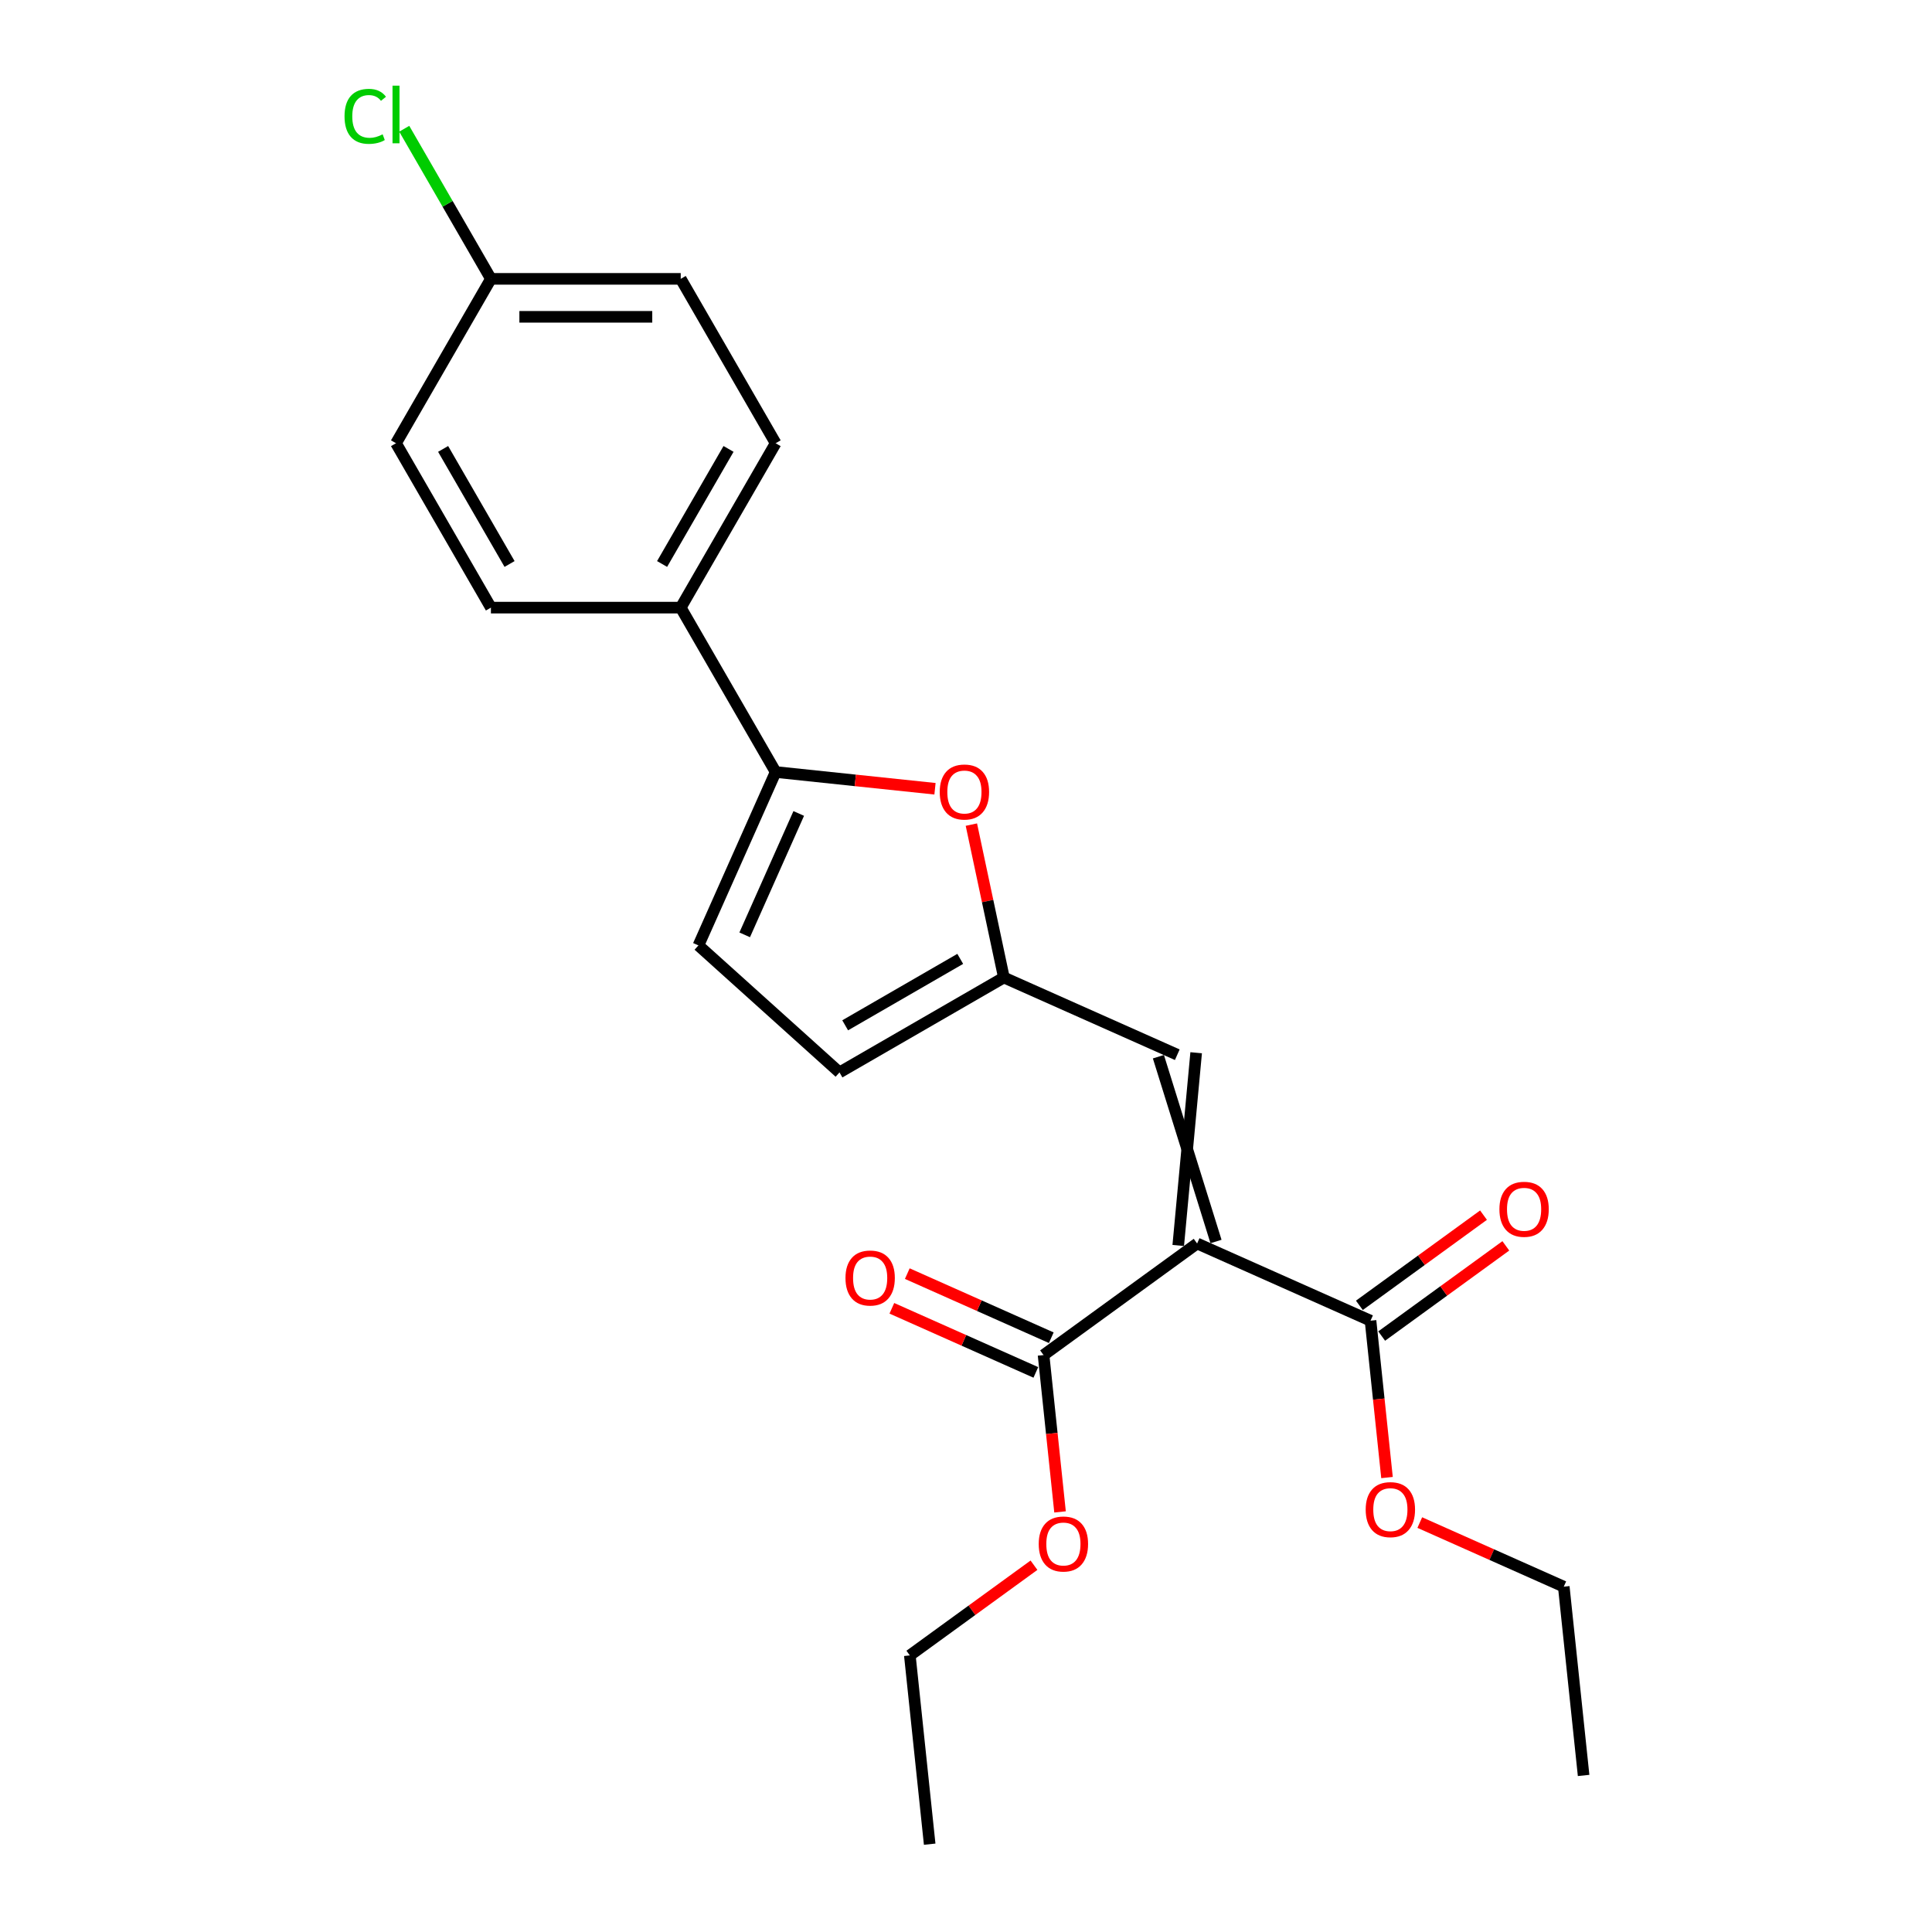 <?xml version='1.0' encoding='iso-8859-1'?>
<svg version='1.1' baseProfile='full'
              xmlns='http://www.w3.org/2000/svg'
                      xmlns:rdkit='http://www.rdkit.org/xml'
                      xmlns:xlink='http://www.w3.org/1999/xlink'
                  xml:space='preserve'
width='1000px' height='1000px' viewBox='0 0 1000 1000'>
<!-- END OF HEADER -->
<rect style='opacity:1.0;fill:#FFFFFF;stroke:none' width='1000' height='1000' x='0' y='0'> </rect>
<path class='bond-1' d='M 629.399,642.603 L 599.588,546.948' style='fill:none;fill-rule:evenodd;stroke:#000000;stroke-width:6px;stroke-linecap:butt;stroke-linejoin:miter;stroke-opacity:1' />
<path class='bond-1' d='M 609.857,644.657 L 619.13,544.894' style='fill:none;fill-rule:evenodd;stroke:#000000;stroke-width:6px;stroke-linecap:butt;stroke-linejoin:miter;stroke-opacity:1' />
<path class='bond-4' d='M 619.628,643.63 L 709.382,683.591' style='fill:none;fill-rule:evenodd;stroke:#000000;stroke-width:6px;stroke-linecap:butt;stroke-linejoin:miter;stroke-opacity:1' />
<path class='bond-5' d='M 619.628,643.63 L 540.144,701.379' style='fill:none;fill-rule:evenodd;stroke:#000000;stroke-width:6px;stroke-linecap:butt;stroke-linejoin:miter;stroke-opacity:1' />
<path class='bond-0' d='M 401.469,399.59 L 442.71,403.925' style='fill:none;fill-rule:evenodd;stroke:#000000;stroke-width:6px;stroke-linecap:butt;stroke-linejoin:miter;stroke-opacity:1' />
<path class='bond-0' d='M 442.71,403.925 L 483.95,408.259' style='fill:none;fill-rule:evenodd;stroke:#FF0000;stroke-width:6px;stroke-linecap:butt;stroke-linejoin:miter;stroke-opacity:1' />
<path class='bond-8' d='M 401.469,399.59 L 352.346,314.506' style='fill:none;fill-rule:evenodd;stroke:#000000;stroke-width:6px;stroke-linecap:butt;stroke-linejoin:miter;stroke-opacity:1' />
<path class='bond-23' d='M 401.469,399.59 L 361.508,489.344' style='fill:none;fill-rule:evenodd;stroke:#000000;stroke-width:6px;stroke-linecap:butt;stroke-linejoin:miter;stroke-opacity:1' />
<path class='bond-23' d='M 413.426,421.046 L 385.453,483.873' style='fill:none;fill-rule:evenodd;stroke:#000000;stroke-width:6px;stroke-linecap:butt;stroke-linejoin:miter;stroke-opacity:1' />
<path class='bond-3' d='M 609.359,545.921 L 519.605,505.96' style='fill:none;fill-rule:evenodd;stroke:#000000;stroke-width:6px;stroke-linecap:butt;stroke-linejoin:miter;stroke-opacity:1' />
<path class='bond-2' d='M 502.783,426.817 L 511.194,466.389' style='fill:none;fill-rule:evenodd;stroke:#FF0000;stroke-width:6px;stroke-linecap:butt;stroke-linejoin:miter;stroke-opacity:1' />
<path class='bond-2' d='M 511.194,466.389 L 519.605,505.96' style='fill:none;fill-rule:evenodd;stroke:#000000;stroke-width:6px;stroke-linecap:butt;stroke-linejoin:miter;stroke-opacity:1' />
<path class='bond-7' d='M 519.605,505.96 L 434.52,555.084' style='fill:none;fill-rule:evenodd;stroke:#000000;stroke-width:6px;stroke-linecap:butt;stroke-linejoin:miter;stroke-opacity:1' />
<path class='bond-7' d='M 497.018,496.312 L 437.458,530.699' style='fill:none;fill-rule:evenodd;stroke:#000000;stroke-width:6px;stroke-linecap:butt;stroke-linejoin:miter;stroke-opacity:1' />
<path class='bond-10' d='M 715.157,691.54 L 747.284,668.197' style='fill:none;fill-rule:evenodd;stroke:#000000;stroke-width:6px;stroke-linecap:butt;stroke-linejoin:miter;stroke-opacity:1' />
<path class='bond-10' d='M 747.284,668.197 L 779.412,644.855' style='fill:none;fill-rule:evenodd;stroke:#FF0000;stroke-width:6px;stroke-linecap:butt;stroke-linejoin:miter;stroke-opacity:1' />
<path class='bond-10' d='M 703.607,675.643 L 735.735,652.301' style='fill:none;fill-rule:evenodd;stroke:#000000;stroke-width:6px;stroke-linecap:butt;stroke-linejoin:miter;stroke-opacity:1' />
<path class='bond-10' d='M 735.735,652.301 L 767.862,628.958' style='fill:none;fill-rule:evenodd;stroke:#FF0000;stroke-width:6px;stroke-linecap:butt;stroke-linejoin:miter;stroke-opacity:1' />
<path class='bond-13' d='M 709.382,683.591 L 713.648,724.183' style='fill:none;fill-rule:evenodd;stroke:#000000;stroke-width:6px;stroke-linecap:butt;stroke-linejoin:miter;stroke-opacity:1' />
<path class='bond-13' d='M 713.648,724.183 L 717.915,764.775' style='fill:none;fill-rule:evenodd;stroke:#FF0000;stroke-width:6px;stroke-linecap:butt;stroke-linejoin:miter;stroke-opacity:1' />
<path class='bond-9' d='M 544.141,692.403 L 506.878,675.813' style='fill:none;fill-rule:evenodd;stroke:#000000;stroke-width:6px;stroke-linecap:butt;stroke-linejoin:miter;stroke-opacity:1' />
<path class='bond-9' d='M 506.878,675.813 L 469.615,659.223' style='fill:none;fill-rule:evenodd;stroke:#FF0000;stroke-width:6px;stroke-linecap:butt;stroke-linejoin:miter;stroke-opacity:1' />
<path class='bond-9' d='M 536.148,710.354 L 498.886,693.764' style='fill:none;fill-rule:evenodd;stroke:#000000;stroke-width:6px;stroke-linecap:butt;stroke-linejoin:miter;stroke-opacity:1' />
<path class='bond-9' d='M 498.886,693.764 L 461.623,677.173' style='fill:none;fill-rule:evenodd;stroke:#FF0000;stroke-width:6px;stroke-linecap:butt;stroke-linejoin:miter;stroke-opacity:1' />
<path class='bond-14' d='M 540.144,701.379 L 544.411,741.971' style='fill:none;fill-rule:evenodd;stroke:#000000;stroke-width:6px;stroke-linecap:butt;stroke-linejoin:miter;stroke-opacity:1' />
<path class='bond-14' d='M 544.411,741.971 L 548.677,782.563' style='fill:none;fill-rule:evenodd;stroke:#FF0000;stroke-width:6px;stroke-linecap:butt;stroke-linejoin:miter;stroke-opacity:1' />
<path class='bond-6' d='M 361.508,489.344 L 434.52,555.084' style='fill:none;fill-rule:evenodd;stroke:#000000;stroke-width:6px;stroke-linecap:butt;stroke-linejoin:miter;stroke-opacity:1' />
<path class='bond-11' d='M 352.346,314.506 L 401.469,229.421' style='fill:none;fill-rule:evenodd;stroke:#000000;stroke-width:6px;stroke-linecap:butt;stroke-linejoin:miter;stroke-opacity:1' />
<path class='bond-11' d='M 342.697,291.918 L 377.084,232.359' style='fill:none;fill-rule:evenodd;stroke:#000000;stroke-width:6px;stroke-linecap:butt;stroke-linejoin:miter;stroke-opacity:1' />
<path class='bond-12' d='M 352.346,314.506 L 254.098,314.506' style='fill:none;fill-rule:evenodd;stroke:#000000;stroke-width:6px;stroke-linecap:butt;stroke-linejoin:miter;stroke-opacity:1' />
<path class='bond-17' d='M 401.469,229.421 L 352.346,144.336' style='fill:none;fill-rule:evenodd;stroke:#000000;stroke-width:6px;stroke-linecap:butt;stroke-linejoin:miter;stroke-opacity:1' />
<path class='bond-16' d='M 254.098,314.506 L 204.974,229.421' style='fill:none;fill-rule:evenodd;stroke:#000000;stroke-width:6px;stroke-linecap:butt;stroke-linejoin:miter;stroke-opacity:1' />
<path class='bond-16' d='M 263.747,291.918 L 229.36,232.359' style='fill:none;fill-rule:evenodd;stroke:#000000;stroke-width:6px;stroke-linecap:butt;stroke-linejoin:miter;stroke-opacity:1' />
<path class='bond-19' d='M 734.88,788.08 L 772.142,804.671' style='fill:none;fill-rule:evenodd;stroke:#FF0000;stroke-width:6px;stroke-linecap:butt;stroke-linejoin:miter;stroke-opacity:1' />
<path class='bond-19' d='M 772.142,804.671 L 809.405,821.261' style='fill:none;fill-rule:evenodd;stroke:#000000;stroke-width:6px;stroke-linecap:butt;stroke-linejoin:miter;stroke-opacity:1' />
<path class='bond-20' d='M 535.186,810.152 L 503.058,833.494' style='fill:none;fill-rule:evenodd;stroke:#FF0000;stroke-width:6px;stroke-linecap:butt;stroke-linejoin:miter;stroke-opacity:1' />
<path class='bond-20' d='M 503.058,833.494 L 470.93,856.836' style='fill:none;fill-rule:evenodd;stroke:#000000;stroke-width:6px;stroke-linecap:butt;stroke-linejoin:miter;stroke-opacity:1' />
<path class='bond-15' d='M 254.098,144.336 L 204.974,229.421' style='fill:none;fill-rule:evenodd;stroke:#000000;stroke-width:6px;stroke-linecap:butt;stroke-linejoin:miter;stroke-opacity:1' />
<path class='bond-18' d='M 254.098,144.336 L 231.668,105.486' style='fill:none;fill-rule:evenodd;stroke:#000000;stroke-width:6px;stroke-linecap:butt;stroke-linejoin:miter;stroke-opacity:1' />
<path class='bond-18' d='M 231.668,105.486 L 209.238,66.637' style='fill:none;fill-rule:evenodd;stroke:#00CC00;stroke-width:6px;stroke-linecap:butt;stroke-linejoin:miter;stroke-opacity:1' />
<path class='bond-24' d='M 254.098,144.336 L 352.346,144.336' style='fill:none;fill-rule:evenodd;stroke:#000000;stroke-width:6px;stroke-linecap:butt;stroke-linejoin:miter;stroke-opacity:1' />
<path class='bond-24' d='M 268.835,163.986 L 337.608,163.986' style='fill:none;fill-rule:evenodd;stroke:#000000;stroke-width:6px;stroke-linecap:butt;stroke-linejoin:miter;stroke-opacity:1' />
<path class='bond-21' d='M 809.405,821.261 L 819.674,918.97' style='fill:none;fill-rule:evenodd;stroke:#000000;stroke-width:6px;stroke-linecap:butt;stroke-linejoin:miter;stroke-opacity:1' />
<path class='bond-22' d='M 470.93,856.836 L 481.2,954.545' style='fill:none;fill-rule:evenodd;stroke:#000000;stroke-width:6px;stroke-linecap:butt;stroke-linejoin:miter;stroke-opacity:1' />
<path  class='atom-3' d='M 486.406 409.939
Q 486.406 403.258, 489.707 399.524
Q 493.008 395.791, 499.178 395.791
Q 505.348 395.791, 508.649 399.524
Q 511.951 403.258, 511.951 409.939
Q 511.951 416.698, 508.61 420.549
Q 505.27 424.361, 499.178 424.361
Q 493.048 424.361, 489.707 420.549
Q 486.406 416.737, 486.406 409.939
M 499.178 421.217
Q 503.423 421.217, 505.702 418.388
Q 508.021 415.519, 508.021 409.939
Q 508.021 404.476, 505.702 401.725
Q 503.423 398.935, 499.178 398.935
Q 494.934 398.935, 492.615 401.686
Q 490.336 404.437, 490.336 409.939
Q 490.336 415.558, 492.615 418.388
Q 494.934 421.217, 499.178 421.217
' fill='#FF0000'/>
<path  class='atom-10' d='M 437.619 661.497
Q 437.619 654.816, 440.92 651.082
Q 444.221 647.349, 450.391 647.349
Q 456.561 647.349, 459.862 651.082
Q 463.163 654.816, 463.163 661.497
Q 463.163 668.256, 459.823 672.107
Q 456.482 675.919, 450.391 675.919
Q 444.26 675.919, 440.92 672.107
Q 437.619 668.295, 437.619 661.497
M 450.391 672.775
Q 454.635 672.775, 456.915 669.946
Q 459.233 667.077, 459.233 661.497
Q 459.233 656.034, 456.915 653.283
Q 454.635 650.493, 450.391 650.493
Q 446.147 650.493, 443.828 653.244
Q 441.549 655.995, 441.549 661.497
Q 441.549 667.116, 443.828 669.946
Q 446.147 672.775, 450.391 672.775
' fill='#FF0000'/>
<path  class='atom-11' d='M 776.093 625.921
Q 776.093 619.241, 779.394 615.507
Q 782.696 611.774, 788.866 611.774
Q 795.035 611.774, 798.337 615.507
Q 801.638 619.241, 801.638 625.921
Q 801.638 632.681, 798.297 636.532
Q 794.957 640.344, 788.866 640.344
Q 782.735 640.344, 779.394 636.532
Q 776.093 632.72, 776.093 625.921
M 788.866 637.2
Q 793.11 637.2, 795.389 634.371
Q 797.708 631.502, 797.708 625.921
Q 797.708 620.459, 795.389 617.708
Q 793.11 614.918, 788.866 614.918
Q 784.621 614.918, 782.303 617.669
Q 780.023 620.42, 780.023 625.921
Q 780.023 631.541, 782.303 634.371
Q 784.621 637.2, 788.866 637.2
' fill='#FF0000'/>
<path  class='atom-14' d='M 706.879 781.379
Q 706.879 774.698, 710.18 770.965
Q 713.481 767.231, 719.651 767.231
Q 725.821 767.231, 729.122 770.965
Q 732.424 774.698, 732.424 781.379
Q 732.424 788.138, 729.083 791.99
Q 725.743 795.802, 719.651 795.802
Q 713.521 795.802, 710.18 791.99
Q 706.879 788.178, 706.879 781.379
M 719.651 792.658
Q 723.896 792.658, 726.175 789.828
Q 728.494 786.959, 728.494 781.379
Q 728.494 775.916, 726.175 773.165
Q 723.896 770.375, 719.651 770.375
Q 715.407 770.375, 713.088 773.126
Q 710.809 775.877, 710.809 781.379
Q 710.809 786.999, 713.088 789.828
Q 715.407 792.658, 719.651 792.658
' fill='#FF0000'/>
<path  class='atom-15' d='M 537.642 799.167
Q 537.642 792.486, 540.943 788.752
Q 544.244 785.019, 550.414 785.019
Q 556.584 785.019, 559.885 788.752
Q 563.186 792.486, 563.186 799.167
Q 563.186 805.926, 559.846 809.777
Q 556.505 813.589, 550.414 813.589
Q 544.283 813.589, 540.943 809.777
Q 537.642 805.965, 537.642 799.167
M 550.414 810.445
Q 554.658 810.445, 556.938 807.616
Q 559.256 804.747, 559.256 799.167
Q 559.256 793.704, 556.938 790.953
Q 554.658 788.163, 550.414 788.163
Q 546.17 788.163, 543.851 790.914
Q 541.572 793.665, 541.572 799.167
Q 541.572 804.786, 543.851 807.616
Q 546.17 810.445, 550.414 810.445
' fill='#FF0000'/>
<path  class='atom-19' d='M 178.33 60.214
Q 178.33 53.298, 181.552 49.682
Q 184.814 46.027, 190.984 46.027
Q 196.722 46.027, 199.787 50.075
L 197.193 52.197
Q 194.953 49.25, 190.984 49.25
Q 186.779 49.25, 184.539 52.079
Q 182.338 54.87, 182.338 60.214
Q 182.338 65.716, 184.618 68.546
Q 186.936 71.375, 191.416 71.375
Q 194.482 71.375, 198.058 69.528
L 199.158 72.475
Q 197.704 73.419, 195.503 73.969
Q 193.303 74.519, 190.866 74.519
Q 184.814 74.519, 181.552 70.825
Q 178.33 67.131, 178.33 60.214
' fill='#00CC00'/>
<path  class='atom-19' d='M 203.167 44.337
L 206.782 44.337
L 206.782 74.165
L 203.167 74.165
L 203.167 44.337
' fill='#00CC00'/>
</svg>
